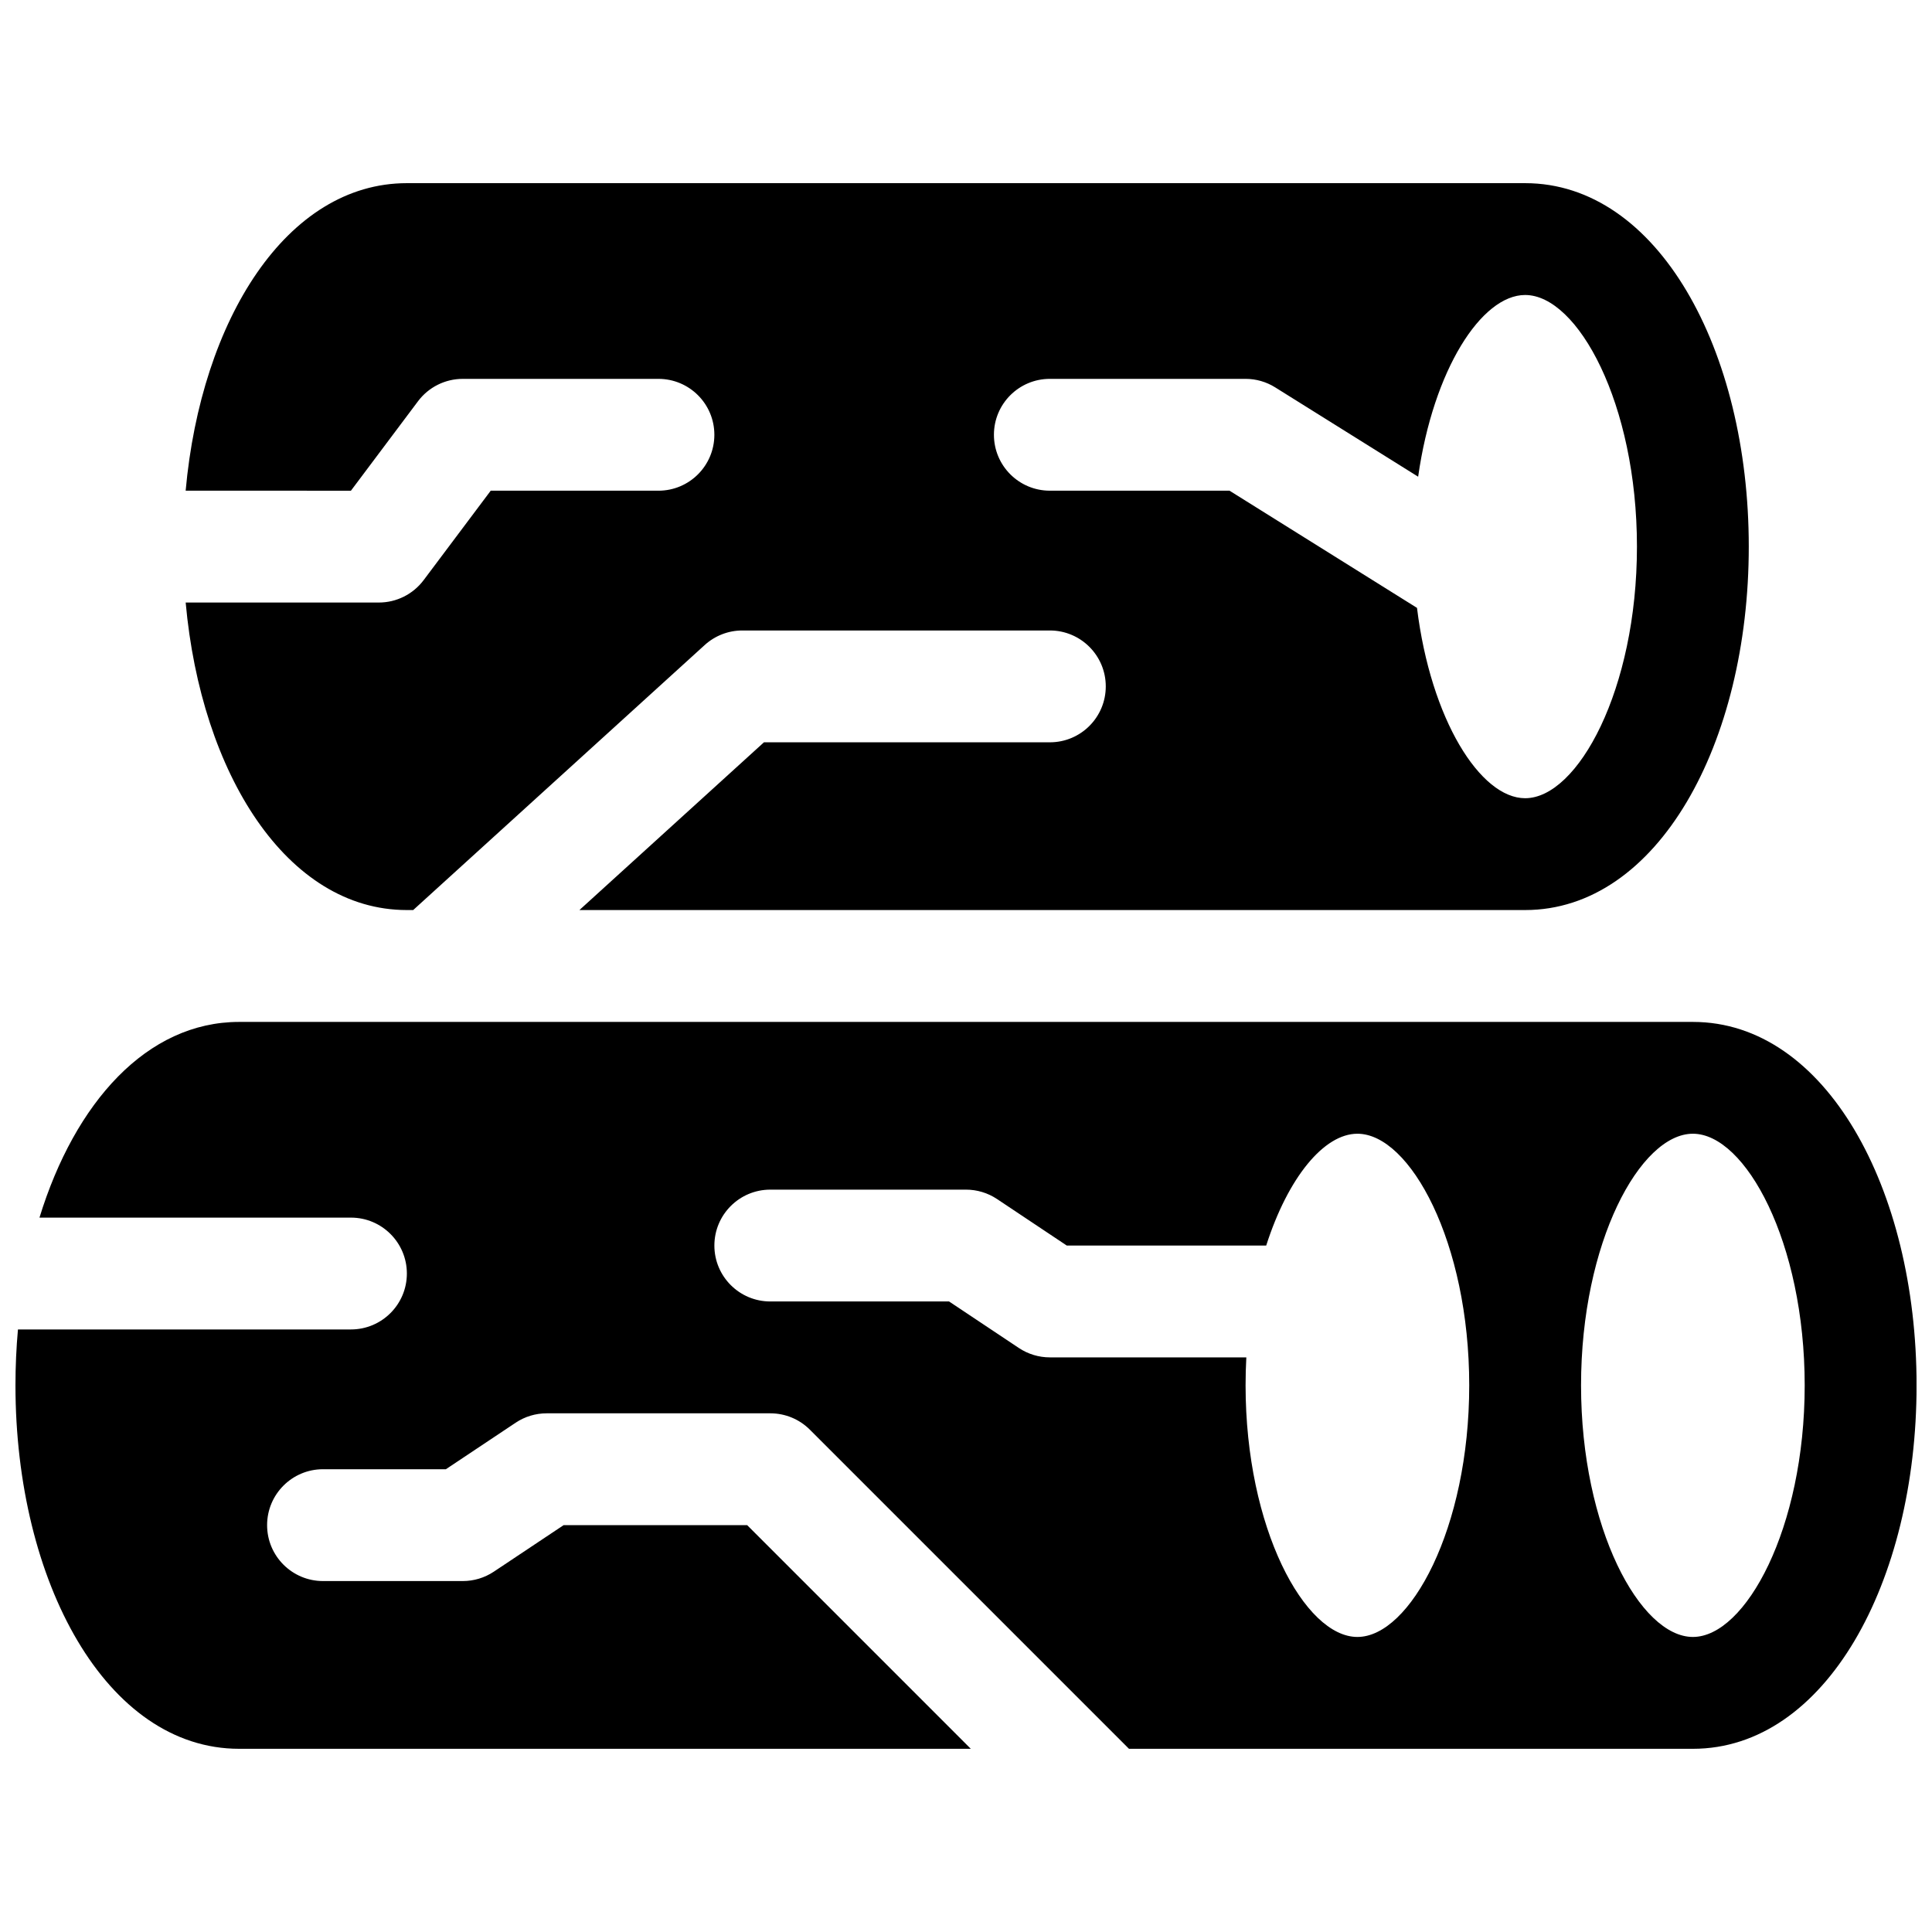 <?xml version="1.0" encoding="UTF-8"?>
<!-- Uploaded to: SVG Repo, www.svgrepo.com, Generator: SVG Repo Mixer Tools -->
<svg width="800px" height="800px" version="1.1" viewBox="144 144 512 512" xmlns="http://www.w3.org/2000/svg">
 <defs>
  <clipPath id="a">
   <path d="m148.09 192h503.81v416h-503.81z"/>
  </clipPath>
 </defs>
 <g clip-path="url(#a)">
  <path d="m401.27 607.45h-193.9c-35.16 0-59.273-44.211-59.273-96.316 0-5.023 0.223-9.973 0.66-14.816h88.246c8.184 0 14.82-6.637 14.82-14.82s-6.637-14.816-14.82-14.816h-82.543c9.379-30.512 28.477-51.863 52.91-51.863h385.27c35.156 0 59.27 44.211 59.27 96.316 0 52.105-24.113 96.316-59.27 96.316h-149.45l-84.566-84.566c-2.777-2.781-6.547-4.34-10.477-4.34h-59.273c-2.926 0-5.785 0.863-8.219 2.488l-18.492 12.328h-32.559c-8.184 0-14.82 6.633-14.82 14.82 0 8.184 6.637 14.816 14.82 14.816h37.043c2.926 0 5.785-0.867 8.219-2.488l18.496-12.328h48.645zm73.02-103.73c-0.133 2.426-0.199 4.898-0.199 7.41 0 37.914 15.688 66.68 29.633 66.68 13.945 0 29.637-28.766 29.637-66.68 0-37.914-15.691-66.68-29.637-66.68-8.832 0-18.363 11.539-24.168 29.637h-52.844l-18.492-12.332c-2.434-1.621-5.293-2.488-8.219-2.488h-51.863c-8.184 0-14.82 6.637-14.82 14.82s6.637 14.816 14.82 14.816h47.375l18.496 12.328c2.434 1.625 5.293 2.488 8.219 2.488zm118.34 74.09c13.945 0 29.633-28.766 29.633-66.68 0-37.914-15.688-66.68-29.633-66.68-13.945 0-29.637 28.766-29.637 66.68 0 37.914 15.691 66.68 29.637 66.68zm-399.43-303.77c4.094-45.402 26.844-81.5 58.613-81.5h296.36c35.156 0 59.27 44.211 59.27 96.316s-24.113 96.316-59.27 96.316h-250.62l48.902-44.453h75.77c8.184 0 14.816-6.633 14.816-14.816s-6.633-14.82-14.816-14.82h-81.5c-3.688 0-7.238 1.375-9.969 3.856l-77.258 70.234h-1.68c-31.77 0-54.52-36.094-58.613-81.496h51.203c4.664 0 9.055-2.199 11.855-5.93l17.781-23.707h44.453c8.184 0 14.816-6.637 14.816-14.82 0-8.184-6.633-14.816-14.816-14.816h-51.863c-4.664 0-9.055 2.195-11.855 5.926l-17.781 23.711zm326.32 31.055c3.644 29.594 16.781 50.441 28.656 50.441 13.941 0 29.633-28.766 29.633-66.68 0-37.914-15.691-66.68-29.633-66.68-11.566 0-24.332 19.781-28.352 48.156l-37.887-23.676c-2.356-1.473-5.074-2.254-7.852-2.254h-51.863c-8.184 0-14.82 6.633-14.82 14.816 0 8.184 6.637 14.82 14.82 14.82h47.613z"/>
 </g>
</svg>